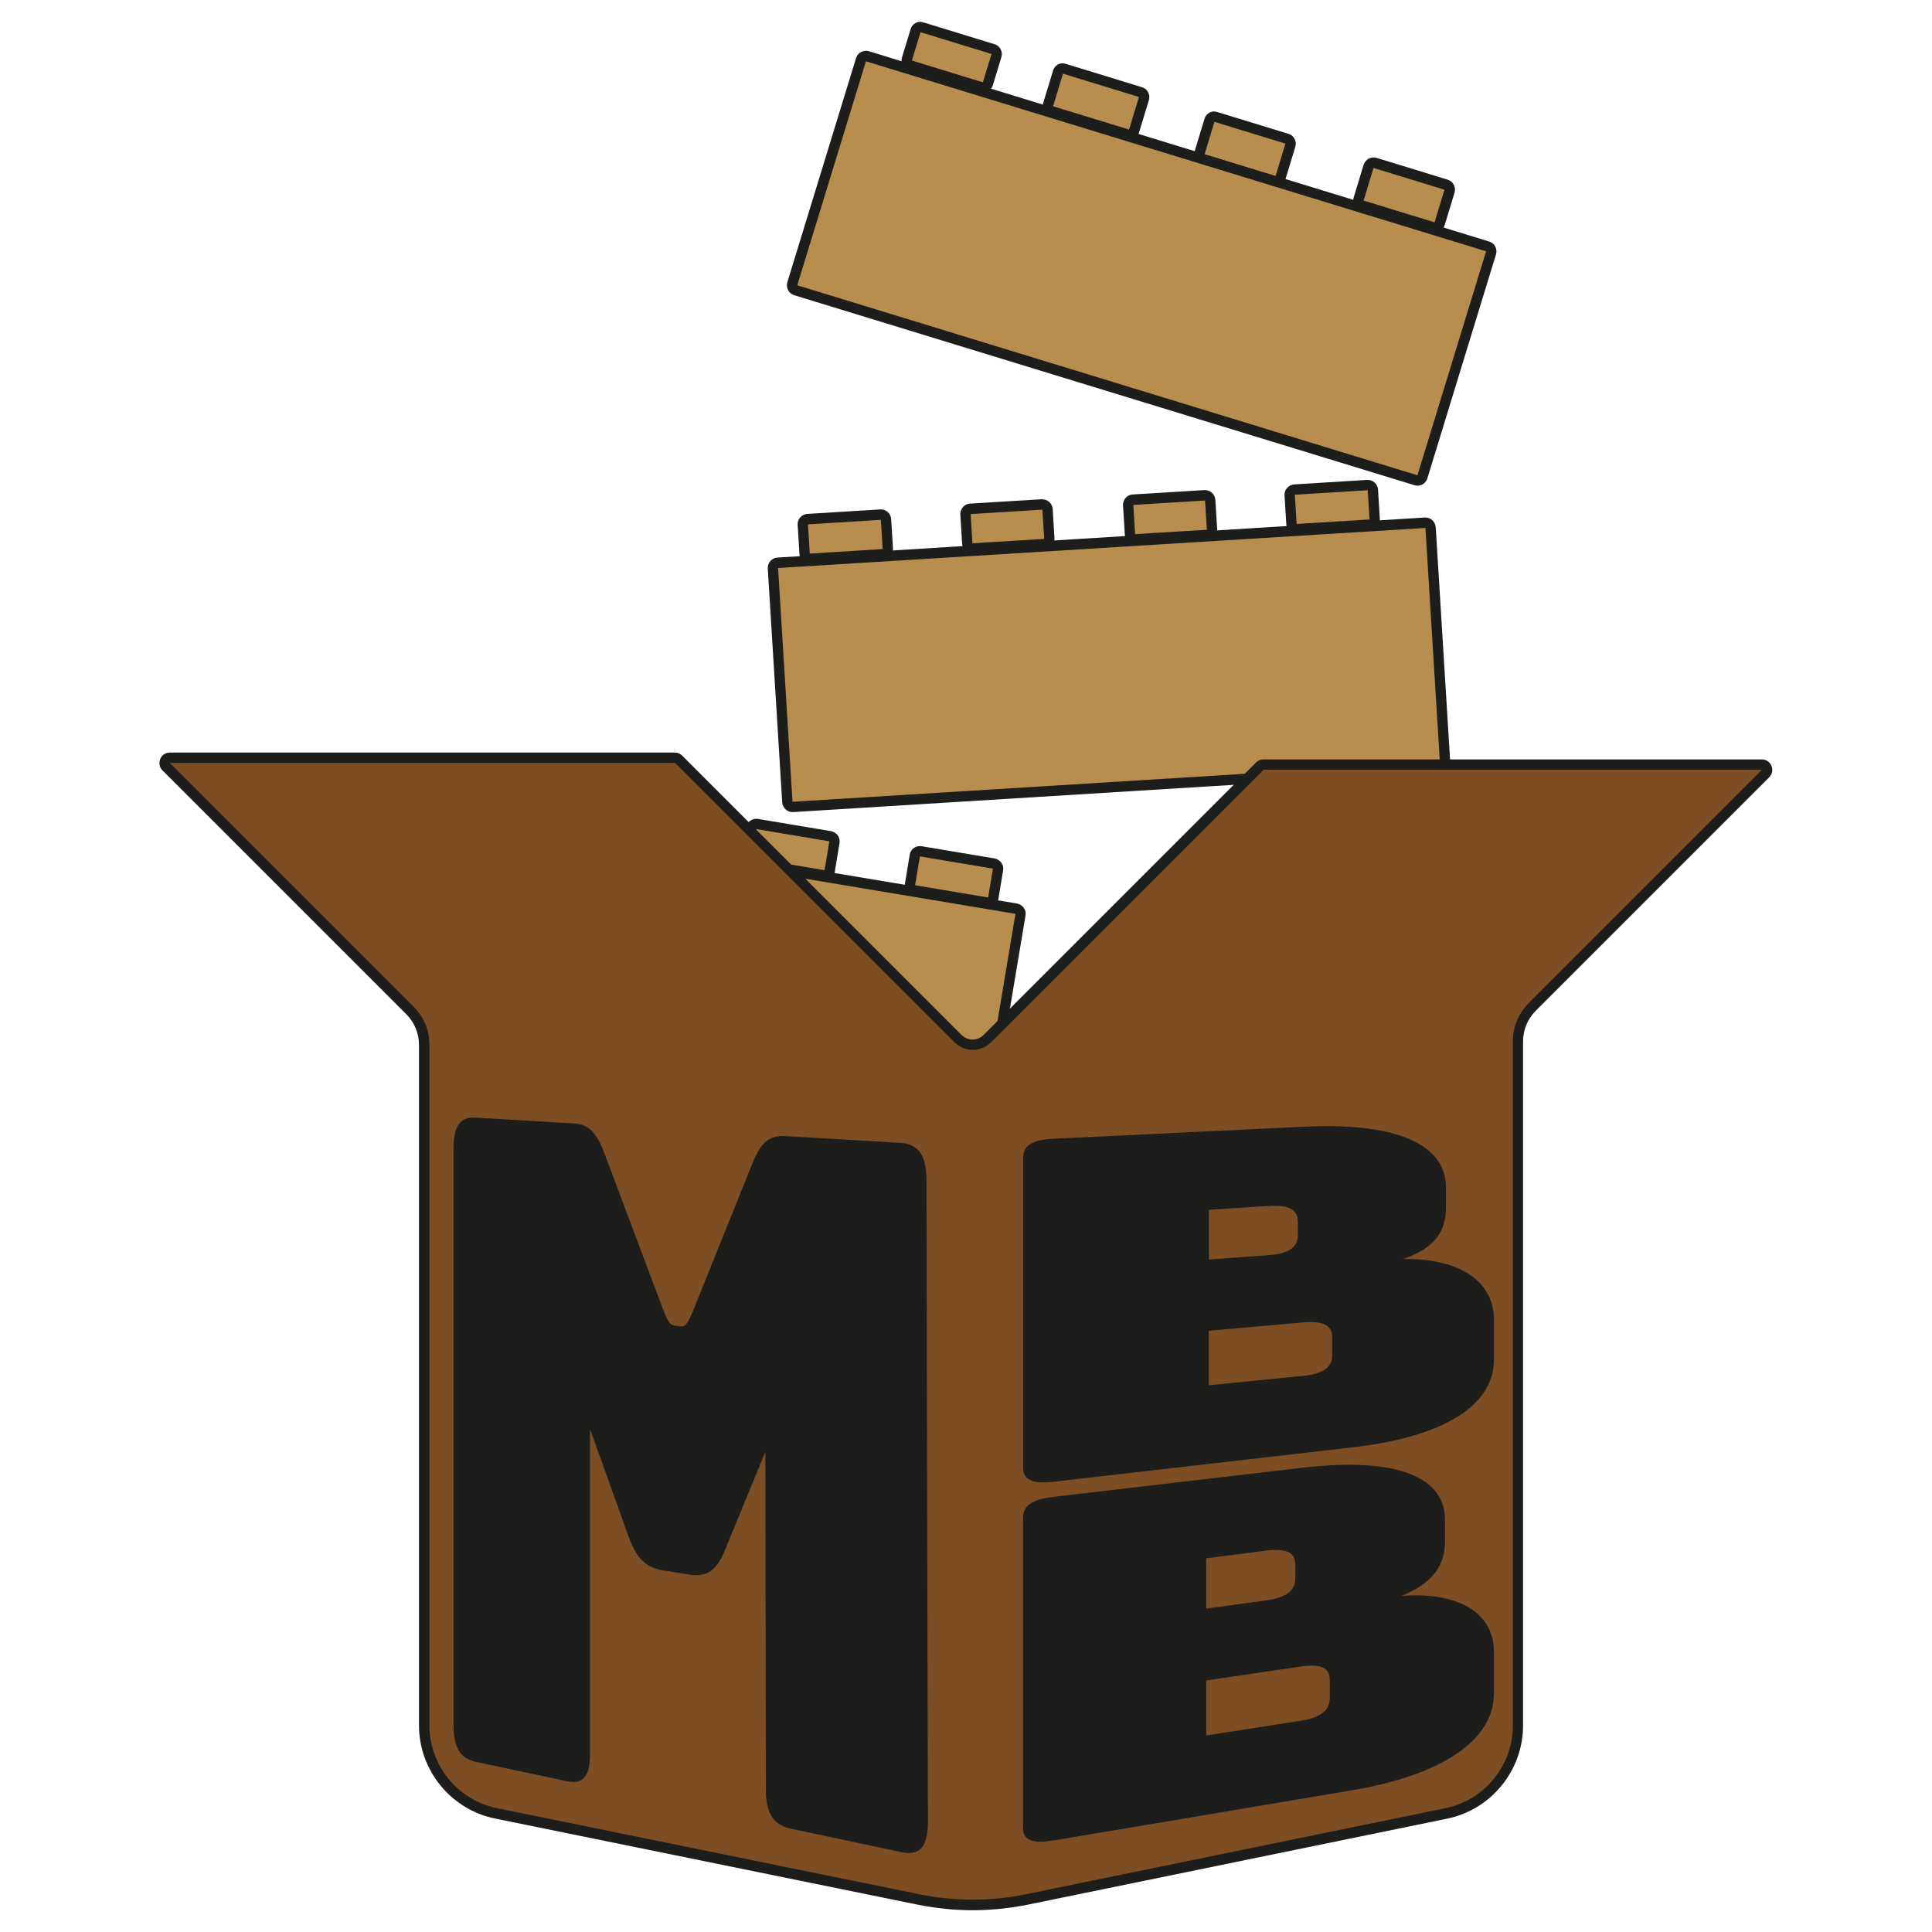 <?xml version="1.0" encoding="UTF-8"?>
<svg id="Calque_7" data-name="Calque 7" xmlns="http://www.w3.org/2000/svg" viewBox="0 0 150 150">
  <defs>
    <style>
      .cls-1 {
        fill: #b78e4d;
      }

      .cls-2 {
        fill: #1d1d1b;
      }

      .cls-3 {
        fill: #7d4e24;
      }
    </style>
  </defs>
  <g>
    <g>
      <g>
        <path class="cls-1" d="M75.78,89.28l-23.45-3.92c-.22-.04-.37-.24-.33-.46l3-17.93c.03-.2.2-.34.4-.34.02,0,.04,0,.07,0l23.45,3.92c.11.02.2.08.26.16.06.09.09.2.07.3l-3,17.94c-.02.11-.08.2-.16.26-.07.05-.15.08-.23.08-.02,0-.04,0-.07,0Z"/>
        <path class="cls-2" d="M55.39,67.03l23.45,3.92-3,17.93-23.45-3.92,3-17.93M55.39,66.22c-.17,0-.33.05-.47.15-.17.12-.29.31-.33.52l-3,17.93c-.07.44.22.85.66.93l23.45,3.92s.09.01.13.01c.39,0,.73-.28.79-.67l3-17.93c.04-.21-.01-.43-.14-.6-.12-.17-.31-.29-.52-.33l-23.45-3.92s-.09-.01-.13-.01h0Z"/>
      </g>
      <g>
        <path class="cls-1" d="M63.95,67.96l-5.67-.95c-.22-.04-.37-.24-.33-.46l.37-2.24c.02-.11.08-.2.16-.26.07-.05.15-.08.23-.08.02,0,.04,0,.07,0l5.67.95c.22.04.37.24.33.46l-.37,2.24c-.03.2-.2.34-.4.34-.02,0-.04,0-.07,0Z"/>
        <path class="cls-2" d="M58.72,64.37l5.67.95-.37,2.24-5.67-.95.37-2.24M58.72,63.57c-.39,0-.73.28-.79.67l-.37,2.24c-.04.21.01.43.14.6s.31.29.52.33l5.67.95s.09.01.13.01c.39,0,.73-.28.79-.67l.37-2.24c.04-.21-.01-.43-.14-.6-.12-.17-.31-.29-.52-.33l-5.67-.95s-.09-.01-.13-.01h0Z"/>
      </g>
      <g>
        <path class="cls-1" d="M76.65,70.08l-5.67-.95c-.22-.04-.37-.24-.33-.46l.37-2.24c.03-.2.2-.34.4-.34.02,0,.04,0,.07,0l5.67.95c.11.02.2.08.26.16.06.09.09.2.07.3l-.37,2.24c-.03.2-.2.34-.4.34-.02,0-.04,0-.07,0Z"/>
        <path class="cls-2" d="M71.42,66.49l5.67.95-.37,2.24-5.67-.95.37-2.24M71.42,65.69c-.39,0-.73.28-.79.67l-.37,2.24c-.04.21.01.43.14.6.12.17.31.29.52.33l5.67.95s.09.01.13.01c.39,0,.73-.28.79-.67l.37-2.24c.04-.21-.01-.43-.14-.6s-.31-.29-.52-.33l-5.67-.95s-.09-.01-.13-.01h0Z"/>
      </g>
    </g>
    <g id="brick">
      <g>
        <path class="cls-1" d="M62.87,43.38c-.1,0-.19-.04-.27-.1-.08-.07-.13-.17-.14-.28l-.14-2.27c-.01-.22.16-.41.38-.43,0,0,5.68-.35,5.68-.35.1,0,.19.04.27.1.08.07.13.17.14.28l.14,2.27c.01.22-.16.41-.38.43,0,0-5.68.35-5.68.35Z"/>
        <path class="cls-2" d="M68.39,40.36l.14,2.27-5.66.35-.14-2.27,5.66-.35M68.39,39.55s-.03,0-.05,0l-5.66.35c-.44.03-.78.41-.75.85l.14,2.27c.01.21.11.41.27.55.15.13.34.2.53.2.02,0,.03,0,.05,0l5.66-.35c.44-.03.78-.41.75-.85l-.14-2.27c-.01-.21-.11-.41-.27-.55-.15-.13-.34-.2-.53-.2h0Z"/>
      </g>
      <g>
        <path class="cls-1" d="M75.5,42.58c-.1,0-.19-.04-.27-.1-.08-.07-.13-.17-.14-.28l-.14-2.27c-.01-.22.16-.41.38-.43,0,0,5.59-.35,5.6-.35.21,0,.39.16.4.38l.14,2.27c0,.11-.03.21-.1.29-.07.08-.17.13-.28.14,0,0-5.59.35-5.6.35Z"/>
        <path class="cls-2" d="M80.93,39.57l.14,2.27-5.57.34-.14-2.27,5.57-.34M80.93,38.76s-.03,0-.05,0l-5.57.34c-.21.01-.41.11-.55.27-.14.16-.21.37-.2.58l.14,2.27c.03.43.38.76.8.76.02,0,.03,0,.05,0l5.57-.34c.21-.01.41-.11.55-.27s.21-.37.2-.58l-.14-2.27c-.01-.21-.11-.41-.27-.55-.15-.13-.34-.2-.53-.2h0Z"/>
      </g>
      <g>
        <path class="cls-1" d="M88.13,41.87c-.1,0-.19-.04-.27-.1-.08-.07-.13-.17-.14-.28l-.14-2.27c-.01-.22.16-.41.38-.43,0,0,5.59-.35,5.6-.35.1,0,.19.04.27.1.08.07.13.17.14.28l.14,2.27c.01.22-.16.41-.38.43,0,0-5.59.35-5.6.35Z"/>
        <path class="cls-2" d="M93.56,38.86l.14,2.27-5.57.34-.14-2.27,5.57-.34M93.56,38.05s-.03,0-.05,0l-5.57.34c-.21.01-.41.11-.55.27s-.21.37-.2.58l.14,2.27c.03.43.38.76.8.76.02,0,.03,0,.05,0l5.57-.34c.21-.01.41-.11.55-.27.14-.16.21-.37.2-.58l-.14-2.27c-.03-.43-.38-.76-.8-.76h0Z"/>
      </g>
      <g>
        <path class="cls-1" d="M100.67,41.08c-.1,0-.19-.04-.27-.1-.08-.07-.13-.17-.14-.28l-.14-2.27c-.01-.22.16-.41.38-.43,0,0,5.68-.35,5.68-.35.1,0,.19.04.27.1.08.07.13.17.14.28l.14,2.27c.01.22-.16.41-.38.43,0,0-5.68.35-5.68.35Z"/>
        <path class="cls-2" d="M106.19,38.06l.14,2.27-5.66.35-.14-2.27,5.66-.35M106.19,37.26s-.03,0-.05,0l-5.66.35c-.44.03-.78.41-.75.85l.14,2.27c.01.21.11.41.27.55.15.13.34.2.53.2.02,0,.03,0,.05,0l5.66-.35c.44-.03.78-.41.75-.85l-.14-2.27c-.01-.21-.11-.41-.27-.55-.15-.13-.34-.2-.53-.2h0Z"/>
      </g>
      <g>
        <path class="cls-1" d="M61.53,62.65c-.1,0-.19-.04-.27-.1-.08-.07-.13-.17-.14-.28l-1.12-18.15c-.01-.22.16-.41.38-.43,0,0,50.27-3.11,50.28-3.11.1,0,.19.04.27.1.08.07.13.17.14.28l1.12,18.15c.01.22-.16.41-.38.43,0,0-50.27,3.11-50.28,3.11Z"/>
        <path class="cls-2" d="M110.67,40.99l1.12,18.15-50.26,3.11-1.12-18.15,50.26-3.11M110.67,40.18s-.03,0-.05,0l-50.26,3.11c-.21.01-.41.11-.55.27-.14.16-.21.37-.2.58l1.12,18.15c.03.43.38.76.8.76.02,0,.03,0,.05,0l50.26-3.11c.21-.01.41-.11.55-.27s.21-.37.2-.58l-1.12-18.15c-.03-.43-.38-.76-.8-.76h0Z"/>
      </g>
    </g>
    <g>
      <g>
        <path class="cls-1" d="M76.31,6.79s-.08,0-.12-.02l-5.51-1.69c-.21-.06-.33-.29-.27-.5l.67-2.2c.03-.1.1-.19.2-.24.06-.03.12-.05.19-.05.04,0,.08,0,.12.02l5.51,1.69c.21.06.33.29.27.5l-.67,2.2c-.03.1-.1.19-.2.24-.06.03-.12.05-.19.05Z"/>
        <path class="cls-2" d="M71.47,2.5l5.51,1.69-.67,2.2-5.51-1.69.67-2.2M71.47,1.69c-.13,0-.26.03-.38.09-.19.1-.33.27-.39.48l-.67,2.2c-.13.43.11.88.53,1.01l5.51,1.69c.08.02.16.04.24.04.35,0,.66-.22.77-.57l.67-2.2c.06-.2.04-.43-.06-.61-.1-.19-.27-.33-.48-.39l-5.51-1.69c-.08-.02-.16-.04-.24-.04h0Z"/>
      </g>
      <g>
        <path class="cls-1" d="M87.66,10.46s-.08,0-.12-.02l-5.9-1.81c-.1-.03-.19-.1-.24-.2-.05-.09-.06-.2-.03-.31l.77-2.53c.05-.17.21-.29.39-.29.04,0,.08,0,.12.02l5.9,1.81c.1.03.19.1.24.2.05.09.06.2.03.31l-.77,2.53c-.05.17-.21.29-.39.29Z"/>
        <path class="cls-2" d="M82.53,5.72l5.9,1.81-.77,2.53-5.9-1.81.77-2.53M82.53,4.91c-.13,0-.26.03-.38.09-.19.1-.33.27-.39.48l-.77,2.53c-.13.43.11.88.53,1.01l5.9,1.81c.08.02.16.04.24.04.35,0,.66-.22.77-.57l.77-2.53c.06-.2.04-.43-.06-.61-.1-.19-.27-.33-.48-.39l-5.9-1.81c-.08-.02-.16-.04-.24-.04h0Z"/>
      </g>
      <g>
        <path class="cls-1" d="M99.02,14.08s-.08,0-.12-.02l-5.51-1.69c-.1-.03-.19-.1-.24-.2-.05-.09-.06-.2-.03-.31l.77-2.53c.05-.17.21-.29.39-.29.04,0,.08,0,.12.02l5.51,1.69c.1.03.19.1.24.2.05.09.06.2.03.31l-.77,2.53c-.05.17-.21.29-.39.29Z"/>
        <path class="cls-2" d="M94.29,9.46l5.51,1.69-.77,2.53-5.51-1.69.77-2.53M94.29,8.65c-.13,0-.26.03-.38.09-.19.1-.33.27-.39.48l-.77,2.53c-.13.43.11.88.53,1.01l5.51,1.69c.08.02.16.04.24.04.35,0,.66-.22.77-.57l.77-2.53c.06-.2.04-.43-.06-.61-.1-.19-.27-.33-.48-.39l-5.51-1.69c-.08-.02-.16-.04-.24-.04h0Z"/>
      </g>
      <g>
        <path class="cls-1" d="M111.37,17.66s-.08,0-.12-.02l-5.51-1.69c-.1-.03-.19-.1-.24-.2-.05-.09-.06-.2-.03-.31l.77-2.53c.03-.1.1-.19.2-.24.06-.03.12-.05.19-.05.04,0,.08,0,.12.02l5.51,1.69c.1.03.19.1.24.2.05.09.06.2.03.31l-.77,2.53c-.05.17-.21.29-.39.29Z"/>
        <path class="cls-2" d="M106.64,13.04l5.51,1.69-.77,2.53-5.51-1.69.77-2.53M106.64,12.23c-.35,0-.66.22-.77.57l-.77,2.53c-.06.2-.04.43.06.61.1.19.27.33.48.39l5.51,1.69c.08.02.16.04.24.04.13,0,.26-.03.38-.09.19-.1.33-.27.39-.48l.77-2.53c.13-.43-.11-.88-.53-1.01l-5.51-1.69c-.08-.02-.16-.04-.24-.04h0Z"/>
      </g>
      <g>
        <path class="cls-1" d="M110.05,37.29s-.08,0-.12-.02l-48.15-14.75c-.21-.06-.33-.29-.27-.5l5.33-17.39c.03-.1.1-.19.2-.24.06-.03.12-.05.19-.05.04,0,.08,0,.12.02l48.15,14.75c.21.06.33.29.27.5l-5.33,17.39c-.03.1-.1.19-.2.24-.06.03-.12.05-.19.05Z"/>
        <path class="cls-2" d="M67.23,4.76l48.15,14.75-5.33,17.39-48.15-14.75,5.33-17.39M67.23,3.95c-.13,0-.26.03-.38.09-.19.1-.33.27-.39.48l-5.33,17.39c-.13.43.11.88.53,1.01l48.15,14.75c.08.02.16.04.24.04.35,0,.66-.22.77-.57l5.33-17.39c.06-.2.04-.43-.06-.61-.1-.19-.27-.33-.48-.39L67.47,3.98c-.08-.02-.16-.04-.24-.04h0Z"/>
      </g>
    </g>
  </g>
  <g>
    <path class="cls-3" d="M75.52,147.9c-1.4,0-2.8-.14-4.17-.42l-32.83-6.69c-3.23-.66-5.58-3.53-5.58-6.83v-52.83c0-1.01-.39-1.96-1.11-2.68l-18.93-18.93c-.12-.12-.15-.29-.09-.44.06-.15.21-.25.37-.25h39.24c.11,0,.21.04.29.12l21.69,21.69c.3.3.71.47,1.14.47s.83-.17,1.13-.47l21.16-21.16c.08-.08.18-.12.29-.12h38.7c.16,0,.31.1.37.25.06.15.03.32-.09.44l-18.12,18.12c-.72.72-1.11,1.67-1.11,2.68v53.11c0,3.3-2.34,6.17-5.57,6.83l-32.57,6.68c-1.38.28-2.79.43-4.2.43Z"/>
    <path class="cls-2" d="M52.42,59.23l21.69,21.69c.39.39.91.59,1.42.59s1.03-.2,1.42-.59l21.16-21.16h38.7l-18.12,18.12c-.79.79-1.23,1.85-1.23,2.96v53.11c0,3.12-2.19,5.81-5.25,6.44l-32.57,6.68c-1.36.28-2.74.42-4.12.42s-2.74-.14-4.09-.41l-32.83-6.69c-3.06-.62-5.26-3.31-5.26-6.44v-52.83c0-1.11-.44-2.18-1.23-2.96l-18.93-18.93h39.24M136.82,59.77h0M52.42,58.43H13.18c-.33,0-.62.2-.74.5-.12.3-.06.65.17.88l18.93,18.93c.64.64.99,1.49.99,2.39v52.83c0,3.49,2.48,6.53,5.9,7.23l32.83,6.69c1.4.28,2.83.43,4.25.43s2.87-.15,4.28-.43l32.57-6.68c3.41-.7,5.89-3.74,5.89-7.23v-53.11c0-.9.35-1.75.99-2.39l18.1-18.1c.16-.15.26-.36.26-.6,0-.45-.36-.81-.8-.81h-38.71c-.21,0-.42.08-.57.24l-21.16,21.16c-.23.23-.53.35-.85.35s-.62-.13-.85-.35l-21.69-21.69c-.15-.15-.36-.24-.57-.24h0Z"/>
  </g>
  <path class="cls-2" d="M36.89,136.77c-1.17-.25-1.68-1.12-1.68-2.85v-44.77c0-1.72.52-2.45,1.69-2.38l7.73.46c1.03.06,1.68.67,2.28,2.27l4.55,12.1c.36.91.51,1.28.93,1.33l.46.05c.41.04.57-.31.93-1.14l4.66-11.57c.64-1.58,1.33-2.13,2.46-2.07l8.97.53c1.43.08,2.06.96,2.06,2.88l.11,49.85c0,1.93-.63,2.64-2.06,2.34l-8.57-1.82c-1.41-.3-1.95-1.23-1.95-3.09l-.04-26.17-3.13,7.62c-.63,1.59-1.42,2.13-2.77,1.91l-2.06-.33c-1.33-.21-2.09-.98-2.7-2.74l-2.95-8.23v25.15c.02,1.79-.53,2.46-1.76,2.2l-7.16-1.52Z"/>
  <path class="cls-2" d="M81.82,115.04c-1.65.19-2.38-.14-2.38-1.07v-24.11c0-.93.73-1.37,2.38-1.45l19.36-.93c7.91-.38,11.08,1.68,11.08,4.69v1.64c0,1.74-.83,3.1-3.33,3.94,4.06-.07,7.05,1.52,7.06,4.7v3.11c.01,3.42-3.64,5.97-10.96,6.81l-23.21,2.67ZM93.85,97.79l4.64-.34c1.92-.14,2.28-.84,2.28-1.58v-.98c0-.74-.36-1.39-2.28-1.26l-4.63.3v3.87ZM93.86,107.55l7.33-.73c1.89-.19,2.24-.89,2.24-1.62v-1.36c0-.73-.36-1.33-2.25-1.17l-7.33.65v4.24Z"/>
  <path class="cls-2" d="M81.76,142.89c-1.61.27-2.33-.02-2.33-.95v-24.11c0-.93.71-1.42,2.33-1.61l19.22-2.25c7.99-.94,11.21.95,11.21,4.02v1.68c0,1.78-.86,3.22-3.39,4.24,4.13-.33,7.19,1.11,7.19,4.37v3.19c0,3.5-3.74,6.31-11.15,7.55l-23.07,3.88ZM93.65,124.89l4.63-.63c1.92-.26,2.29-.99,2.29-1.74v-1c0-.75-.36-1.38-2.29-1.13l-4.63.6v3.91ZM93.65,134.74l7.33-1.14c1.9-.3,2.26-1.03,2.26-1.77v-1.39c0-.74-.35-1.33-2.26-1.05l-7.33,1.08v4.27Z"/>
</svg>